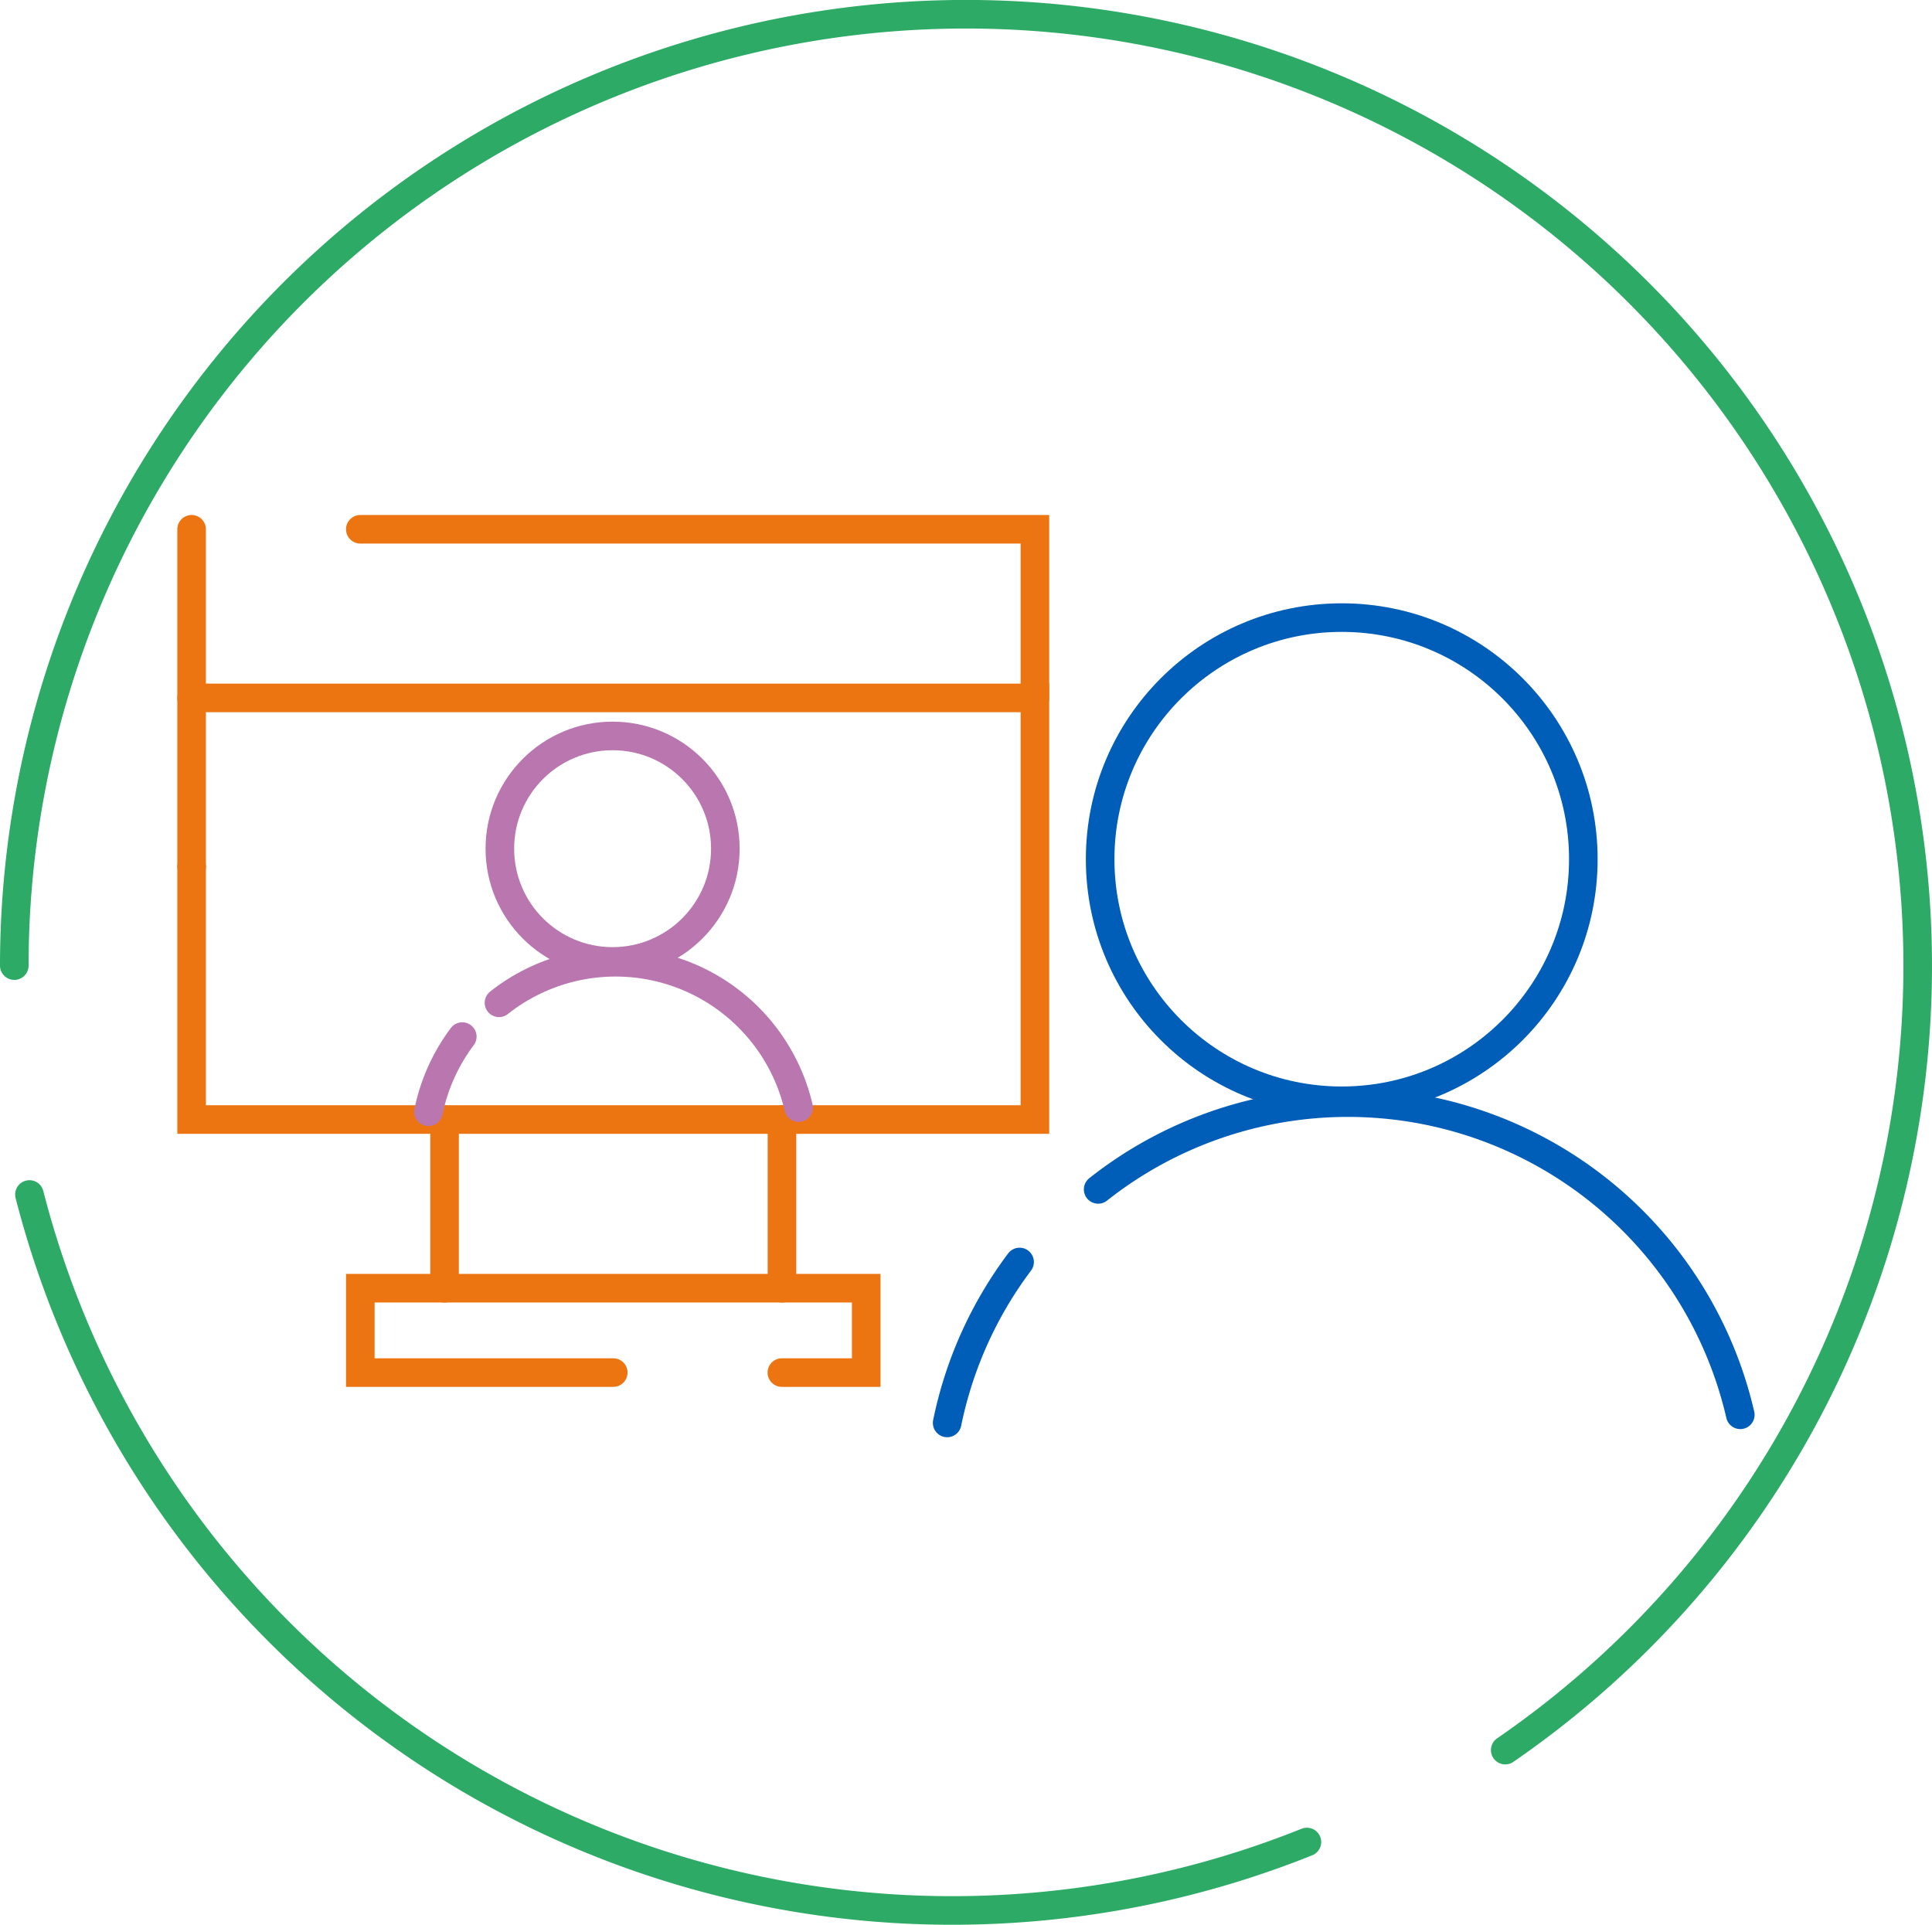 <svg xmlns="http://www.w3.org/2000/svg" viewBox="0 0 204.08 203.32"><defs><style>.cls-1,.cls-2,.cls-3,.cls-4{fill:none;stroke-linecap:round;stroke-width:3.02px;}.cls-1{stroke:#ed7511;}.cls-1,.cls-2,.cls-4{stroke-miterlimit:10;}.cls-2{stroke:#005eb8;}.cls-3{stroke:#ba76af;stroke-linejoin:round;}.cls-4{stroke:#2dab66;}</style></defs><g id="Layer_2" data-name="Layer 2"><g id="Layer_1-2" data-name="Layer 1"><polyline class="cls-1" points="20.24 91.54 20.24 55.91 20.24 55.91"/><polyline class="cls-1" points="20.24 73.72 109.32 73.72 109.32 118.26 20.24 118.26 20.24 91.54"/><polyline class="cls-1" points="38.06 55.91 109.32 55.91 109.32 73.72"/><line class="cls-1" x1="46.96" y1="136.08" x2="46.96" y2="118.26"/><line class="cls-1" x1="82.6" y1="118.26" x2="82.6" y2="136.08"/><polyline class="cls-1" points="64.78 144.99 38.06 144.99 38.06 136.08 91.5 136.08 91.5 144.99 82.59 144.99"/><path class="cls-2" d="M116,125.64a42.54,42.54,0,0,1,67.83,23.81"/><path class="cls-2" d="M100.05,150.31a42.48,42.48,0,0,1,7.65-17"/><circle class="cls-2" cx="141.73" cy="90.76" r="25.52"/><path class="cls-3" d="M52.71,105.93A19.85,19.85,0,0,1,84.36,117"/><path class="cls-3" d="M45.26,117.44a19.9,19.9,0,0,1,3.57-7.94"/><circle class="cls-3" cx="64.71" cy="89.65" r="11.91"/><path class="cls-4" d="M138.05,194.58A100.64,100.64,0,0,1,3.11,126.18"/><path class="cls-4" d="M1.51,102A100.53,100.53,0,1,1,159,184.87"/></g></g></svg>
